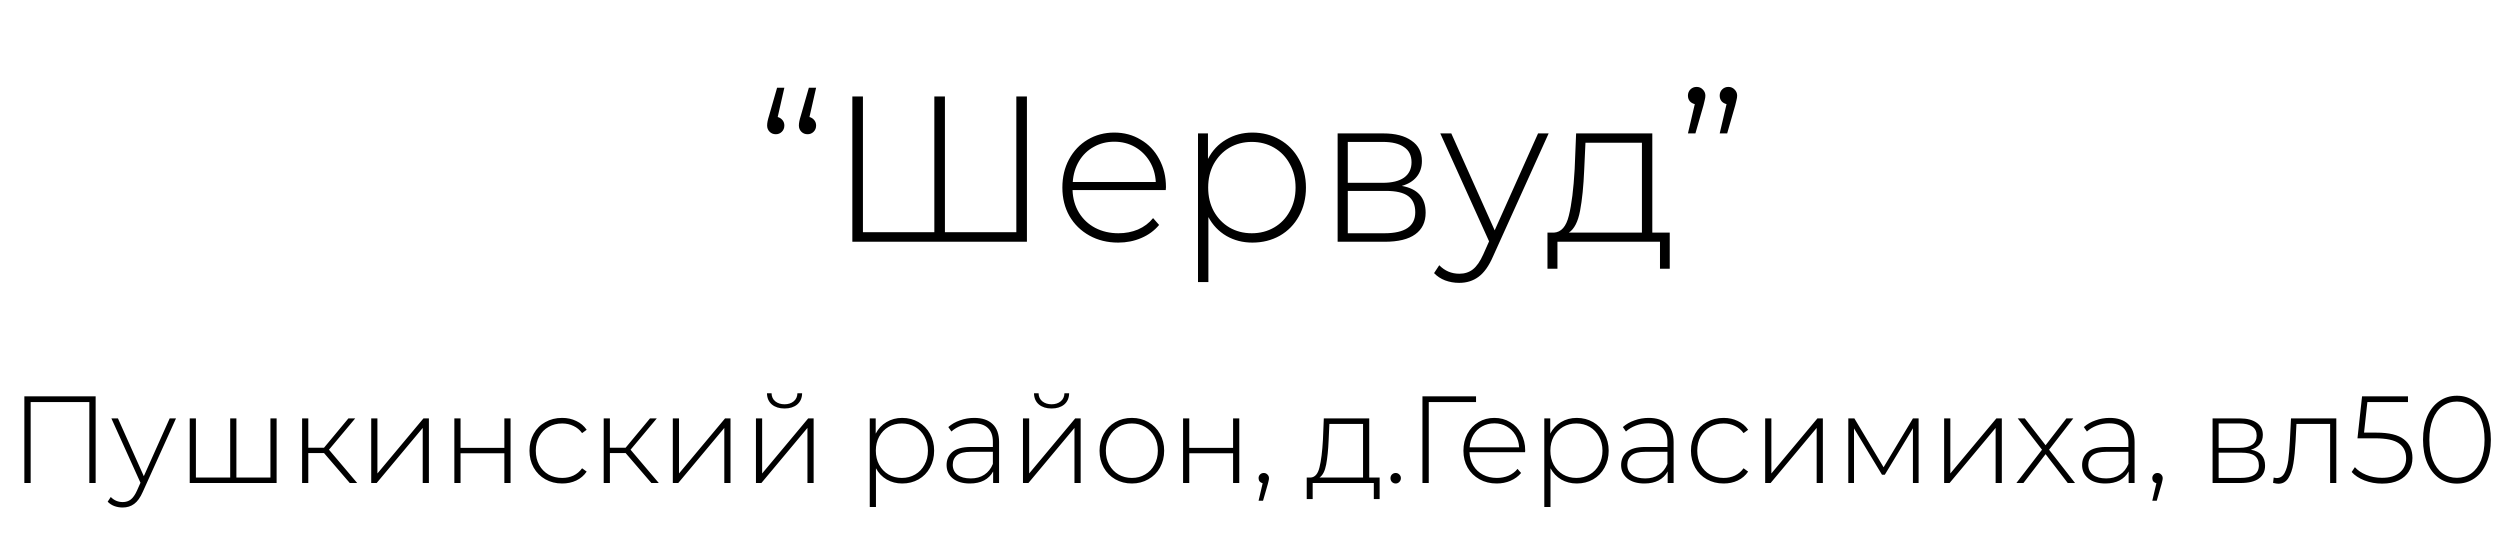 <?xml version="1.0" encoding="UTF-8"?> <svg xmlns="http://www.w3.org/2000/svg" width="333" height="72" viewBox="0 0 333 72" fill="none"><path d="M12.74 52.795V64.336H11.899V53.553H4.084V64.336H3.244V52.795H12.74ZM23.443 55.73L19.024 65.507C18.694 66.265 18.309 66.803 17.87 67.122C17.441 67.441 16.93 67.6 16.337 67.6C15.941 67.6 15.567 67.534 15.215 67.403C14.875 67.271 14.583 67.078 14.342 66.826L14.754 66.199C15.193 66.65 15.726 66.875 16.353 66.875C16.771 66.875 17.128 66.76 17.425 66.529C17.721 66.298 17.996 65.902 18.249 65.342L18.711 64.303L14.836 55.73H15.71L19.156 63.429L22.602 55.73H23.443ZM36.845 55.73V64.336H25.271V55.73H26.095V63.611H30.662V55.73H31.487V63.611H36.021V55.73H36.845ZM43.159 60.346H41.065V64.336H40.241V55.73H41.065V59.637H43.159L46.407 55.73H47.314L43.819 59.901L47.578 64.336H46.589L43.159 60.346ZM49.447 55.73H50.271V63.066L56.404 55.73H57.13V64.336H56.306V56.999L50.172 64.336H49.447V55.73ZM60.52 55.73H61.345V59.654H67.181V55.73H68.006V64.336H67.181V60.379H61.345V64.336H60.52V55.73ZM74.879 64.402C74.044 64.402 73.297 64.215 72.637 63.841C71.978 63.468 71.461 62.951 71.087 62.291C70.714 61.621 70.527 60.868 70.527 60.033C70.527 59.186 70.714 58.434 71.087 57.774C71.461 57.103 71.978 56.587 72.637 56.224C73.297 55.85 74.044 55.664 74.879 55.664C75.572 55.664 76.198 55.801 76.759 56.076C77.331 56.34 77.792 56.73 78.144 57.246L77.534 57.691C77.226 57.263 76.841 56.944 76.38 56.735C75.929 56.516 75.429 56.406 74.879 56.406C74.209 56.406 73.605 56.559 73.066 56.867C72.538 57.164 72.121 57.587 71.813 58.137C71.516 58.686 71.368 59.318 71.368 60.033C71.368 60.747 71.516 61.379 71.813 61.929C72.121 62.478 72.538 62.907 73.066 63.215C73.605 63.512 74.209 63.66 74.879 63.66C75.429 63.66 75.929 63.556 76.38 63.347C76.841 63.127 77.226 62.803 77.534 62.374L78.144 62.819C77.792 63.336 77.331 63.731 76.759 64.006C76.198 64.27 75.572 64.402 74.879 64.402ZM83.332 60.346H81.238V64.336H80.413V55.73H81.238V59.637H83.332L86.58 55.73H87.486L83.991 59.901L87.75 64.336H86.761L83.332 60.346ZM89.619 55.73H90.444V63.066L96.577 55.73H97.302V64.336H96.478V56.999L90.345 64.336H89.619V55.73ZM100.693 55.73H101.517V63.066L107.65 55.73H108.376V64.336H107.551V56.999L101.418 64.336H100.693V55.73ZM104.501 54.411C103.809 54.411 103.248 54.235 102.82 53.883C102.391 53.52 102.171 53.02 102.16 52.383H102.77C102.781 52.833 102.946 53.191 103.265 53.454C103.594 53.718 104.007 53.85 104.501 53.85C104.996 53.85 105.403 53.718 105.721 53.454C106.04 53.191 106.205 52.833 106.216 52.383H106.842C106.832 53.02 106.612 53.52 106.183 53.883C105.754 54.235 105.194 54.411 104.501 54.411ZM120.172 55.664C120.974 55.664 121.7 55.85 122.348 56.224C122.997 56.598 123.503 57.114 123.865 57.774C124.239 58.434 124.426 59.186 124.426 60.033C124.426 60.879 124.239 61.638 123.865 62.308C123.503 62.968 122.997 63.484 122.348 63.858C121.7 64.221 120.974 64.402 120.172 64.402C119.414 64.402 118.727 64.226 118.111 63.874C117.496 63.512 117.018 63.011 116.677 62.374V67.534H115.852V55.73H116.644V57.758C116.985 57.098 117.463 56.587 118.078 56.224C118.705 55.85 119.403 55.664 120.172 55.664ZM120.123 63.66C120.782 63.66 121.376 63.506 121.903 63.198C122.431 62.891 122.843 62.462 123.14 61.912C123.448 61.363 123.601 60.736 123.601 60.033C123.601 59.329 123.448 58.703 123.14 58.153C122.843 57.604 122.431 57.175 121.903 56.867C121.376 56.559 120.782 56.406 120.123 56.406C119.463 56.406 118.87 56.559 118.342 56.867C117.825 57.175 117.413 57.604 117.105 58.153C116.809 58.703 116.66 59.329 116.66 60.033C116.66 60.736 116.809 61.363 117.105 61.912C117.413 62.462 117.825 62.891 118.342 63.198C118.87 63.506 119.463 63.66 120.123 63.66ZM129.762 55.664C130.828 55.664 131.647 55.938 132.218 56.488C132.79 57.027 133.076 57.823 133.076 58.879V64.336H132.284V62.803C132.01 63.308 131.608 63.704 131.081 63.99C130.553 64.264 129.921 64.402 129.185 64.402C128.228 64.402 127.47 64.177 126.909 63.726C126.36 63.275 126.085 62.682 126.085 61.945C126.085 61.231 126.338 60.654 126.844 60.214C127.36 59.764 128.179 59.538 129.3 59.538H132.251V58.846C132.251 58.043 132.032 57.433 131.592 57.016C131.163 56.598 130.531 56.389 129.696 56.389C129.124 56.389 128.575 56.488 128.047 56.686C127.531 56.884 127.091 57.148 126.728 57.477L126.316 56.884C126.745 56.499 127.261 56.202 127.866 55.993C128.47 55.773 129.102 55.664 129.762 55.664ZM129.3 63.726C130.015 63.726 130.619 63.561 131.114 63.231C131.619 62.901 131.999 62.423 132.251 61.797V60.181H129.317C128.47 60.181 127.855 60.335 127.47 60.643C127.096 60.95 126.909 61.374 126.909 61.912C126.909 62.473 127.118 62.918 127.536 63.248C127.954 63.566 128.542 63.726 129.3 63.726ZM136.26 55.73H137.085V63.066L143.218 55.73H143.943V64.336H143.119V56.999L136.986 64.336H136.26V55.73ZM140.069 54.411C139.376 54.411 138.816 54.235 138.387 53.883C137.958 53.52 137.739 53.02 137.728 52.383H138.338C138.349 52.833 138.514 53.191 138.832 53.454C139.162 53.718 139.574 53.85 140.069 53.85C140.563 53.85 140.97 53.718 141.289 53.454C141.608 53.191 141.773 52.833 141.783 52.383H142.41C142.399 53.02 142.179 53.52 141.751 53.883C141.322 54.235 140.761 54.411 140.069 54.411ZM150.763 64.402C149.95 64.402 149.213 64.215 148.554 63.841C147.905 63.468 147.394 62.951 147.021 62.291C146.647 61.621 146.46 60.868 146.46 60.033C146.46 59.197 146.647 58.45 147.021 57.791C147.394 57.12 147.905 56.598 148.554 56.224C149.213 55.85 149.95 55.664 150.763 55.664C151.577 55.664 152.307 55.85 152.956 56.224C153.615 56.598 154.132 57.12 154.506 57.791C154.879 58.45 155.066 59.197 155.066 60.033C155.066 60.868 154.879 61.621 154.506 62.291C154.132 62.951 153.615 63.468 152.956 63.841C152.307 64.215 151.577 64.402 150.763 64.402ZM150.763 63.66C151.423 63.66 152.011 63.506 152.527 63.198C153.055 62.891 153.467 62.462 153.764 61.912C154.072 61.363 154.225 60.736 154.225 60.033C154.225 59.329 154.072 58.703 153.764 58.153C153.467 57.604 153.055 57.175 152.527 56.867C152.011 56.559 151.423 56.406 150.763 56.406C150.104 56.406 149.51 56.559 148.983 56.867C148.466 57.175 148.054 57.604 147.746 58.153C147.449 58.703 147.301 59.329 147.301 60.033C147.301 60.736 147.449 61.363 147.746 61.912C148.054 62.462 148.466 62.891 148.983 63.198C149.51 63.506 150.104 63.66 150.763 63.66ZM157.586 55.73H158.411V59.654H164.247V55.73H165.071V64.336H164.247V60.379H158.411V64.336H157.586V55.73ZM168.335 63.001C168.532 63.001 168.697 63.072 168.829 63.215C168.961 63.347 169.027 63.506 169.027 63.693C169.027 63.803 169.011 63.918 168.978 64.039C168.956 64.16 168.923 64.297 168.879 64.451L168.236 66.694H167.642L168.186 64.369C168.021 64.325 167.889 64.248 167.791 64.138C167.692 64.017 167.642 63.869 167.642 63.693C167.642 63.495 167.708 63.33 167.84 63.198C167.972 63.066 168.137 63.001 168.335 63.001ZM183.767 63.611V66.479H182.992V64.336H174.848V66.479H174.056V63.611H174.567C175.15 63.578 175.546 63.127 175.754 62.258C175.974 61.379 176.128 60.148 176.216 58.565L176.332 55.73H182.382V63.611H183.767ZM176.975 58.615C176.92 59.923 176.81 61.011 176.645 61.879C176.48 62.748 176.183 63.325 175.754 63.611H181.558V56.471H177.073L176.975 58.615ZM185.905 64.402C185.718 64.402 185.554 64.336 185.411 64.204C185.279 64.061 185.213 63.891 185.213 63.693C185.213 63.495 185.279 63.33 185.411 63.198C185.554 63.066 185.718 63.001 185.905 63.001C186.092 63.001 186.251 63.066 186.383 63.198C186.526 63.33 186.598 63.495 186.598 63.693C186.598 63.891 186.526 64.061 186.383 64.204C186.251 64.336 186.092 64.402 185.905 64.402ZM196.609 53.553H190.311V64.336H189.47V52.795H196.609V53.553ZM203.14 60.231H195.737C195.759 60.901 195.929 61.5 196.248 62.028C196.567 62.544 196.995 62.946 197.534 63.231C198.083 63.517 198.699 63.66 199.38 63.66C199.941 63.66 200.458 63.561 200.93 63.363C201.414 63.154 201.815 62.852 202.134 62.456L202.612 63.001C202.238 63.451 201.766 63.797 201.194 64.039C200.633 64.281 200.023 64.402 199.364 64.402C198.507 64.402 197.743 64.215 197.072 63.841C196.402 63.468 195.874 62.951 195.489 62.291C195.116 61.632 194.929 60.879 194.929 60.033C194.929 59.197 195.105 58.45 195.456 57.791C195.819 57.12 196.314 56.598 196.94 56.224C197.567 55.85 198.27 55.664 199.051 55.664C199.831 55.664 200.529 55.85 201.145 56.224C201.771 56.587 202.26 57.098 202.612 57.758C202.975 58.417 203.156 59.164 203.156 60L203.14 60.231ZM199.051 56.389C198.446 56.389 197.902 56.526 197.418 56.801C196.935 57.065 196.545 57.444 196.248 57.939C195.962 58.422 195.797 58.972 195.753 59.588H202.348C202.315 58.972 202.15 58.422 201.853 57.939C201.557 57.455 201.167 57.076 200.683 56.801C200.199 56.526 199.655 56.389 199.051 56.389ZM210.021 55.664C210.823 55.664 211.549 55.85 212.197 56.224C212.846 56.598 213.351 57.114 213.714 57.774C214.088 58.434 214.275 59.186 214.275 60.033C214.275 60.879 214.088 61.638 213.714 62.308C213.351 62.968 212.846 63.484 212.197 63.858C211.549 64.221 210.823 64.402 210.021 64.402C209.262 64.402 208.576 64.226 207.96 63.874C207.344 63.512 206.866 63.011 206.526 62.374V67.534H205.701V55.73H206.493V57.758C206.833 57.098 207.311 56.587 207.927 56.224C208.554 55.85 209.252 55.664 210.021 55.664ZM209.971 63.66C210.631 63.66 211.224 63.506 211.752 63.198C212.28 62.891 212.692 62.462 212.989 61.912C213.296 61.363 213.45 60.736 213.45 60.033C213.45 59.329 213.296 58.703 212.989 58.153C212.692 57.604 212.28 57.175 211.752 56.867C211.224 56.559 210.631 56.406 209.971 56.406C209.312 56.406 208.718 56.559 208.191 56.867C207.674 57.175 207.262 57.604 206.954 58.153C206.657 58.703 206.509 59.329 206.509 60.033C206.509 60.736 206.657 61.363 206.954 61.912C207.262 62.462 207.674 62.891 208.191 63.198C208.718 63.506 209.312 63.66 209.971 63.66ZM219.611 55.664C220.677 55.664 221.496 55.938 222.067 56.488C222.639 57.027 222.925 57.823 222.925 58.879V64.336H222.133V62.803C221.858 63.308 221.457 63.704 220.93 63.99C220.402 64.264 219.77 64.402 219.034 64.402C218.077 64.402 217.319 64.177 216.758 63.726C216.209 63.275 215.934 62.682 215.934 61.945C215.934 61.231 216.187 60.654 216.692 60.214C217.209 59.764 218.028 59.538 219.149 59.538H222.1V58.846C222.1 58.043 221.88 57.433 221.441 57.016C221.012 56.598 220.38 56.389 219.545 56.389C218.973 56.389 218.424 56.488 217.896 56.686C217.379 56.884 216.94 57.148 216.577 57.477L216.165 56.884C216.593 56.499 217.11 56.202 217.715 55.993C218.319 55.773 218.951 55.664 219.611 55.664ZM219.149 63.726C219.863 63.726 220.468 63.561 220.963 63.231C221.468 62.901 221.847 62.423 222.1 61.797V60.181H219.165C218.319 60.181 217.704 60.335 217.319 60.643C216.945 60.95 216.758 61.374 216.758 61.912C216.758 62.473 216.967 62.918 217.385 63.248C217.802 63.566 218.391 63.726 219.149 63.726ZM229.588 64.402C228.753 64.402 228.005 64.215 227.346 63.841C226.686 63.468 226.169 62.951 225.796 62.291C225.422 61.621 225.235 60.868 225.235 60.033C225.235 59.186 225.422 58.434 225.796 57.774C226.169 57.103 226.686 56.587 227.346 56.224C228.005 55.85 228.753 55.664 229.588 55.664C230.28 55.664 230.907 55.801 231.467 56.076C232.039 56.34 232.501 56.73 232.852 57.246L232.242 57.691C231.935 57.263 231.55 56.944 231.088 56.735C230.638 56.516 230.137 56.406 229.588 56.406C228.917 56.406 228.313 56.559 227.774 56.867C227.247 57.164 226.829 57.587 226.521 58.137C226.224 58.686 226.076 59.318 226.076 60.033C226.076 60.747 226.224 61.379 226.521 61.929C226.829 62.478 227.247 62.907 227.774 63.215C228.313 63.512 228.917 63.66 229.588 63.66C230.137 63.66 230.638 63.556 231.088 63.347C231.55 63.127 231.935 62.803 232.242 62.374L232.852 62.819C232.501 63.336 232.039 63.731 231.467 64.006C230.907 64.27 230.28 64.402 229.588 64.402ZM235.122 55.73H235.946V63.066L242.079 55.73H242.805V64.336H241.98V56.999L235.847 64.336H235.122V55.73ZM255.56 55.73V64.336H254.802V57.048L251.059 63.231H250.68L246.954 57.065V64.336H246.195V55.73H247.003L250.894 62.242L254.802 55.73H255.56ZM258.959 55.73H259.784V63.066L265.917 55.73H266.642V64.336H265.818V56.999L259.685 64.336H258.959V55.73ZM275.424 64.336L272.473 60.494L269.522 64.336H268.582L271.995 59.901L268.763 55.73H269.703L272.473 59.307L275.243 55.73H276.166L272.935 59.901L276.397 64.336H275.424ZM281.012 55.664C282.079 55.664 282.897 55.938 283.469 56.488C284.041 57.027 284.326 57.823 284.326 58.879V64.336H283.535V62.803C283.26 63.308 282.859 63.704 282.331 63.99C281.804 64.264 281.172 64.402 280.435 64.402C279.479 64.402 278.721 64.177 278.16 63.726C277.61 63.275 277.336 62.682 277.336 61.945C277.336 61.231 277.588 60.654 278.094 60.214C278.611 59.764 279.43 59.538 280.551 59.538H283.502V58.846C283.502 58.043 283.282 57.433 282.842 57.016C282.414 56.598 281.782 56.389 280.946 56.389C280.375 56.389 279.825 56.488 279.298 56.686C278.781 56.884 278.341 57.148 277.979 57.477L277.566 56.884C277.995 56.499 278.512 56.202 279.116 55.993C279.721 55.773 280.353 55.664 281.012 55.664ZM280.551 63.726C281.265 63.726 281.87 63.561 282.364 63.231C282.87 62.901 283.249 62.423 283.502 61.797V60.181H280.567C279.721 60.181 279.105 60.335 278.721 60.643C278.347 60.95 278.16 61.374 278.16 61.912C278.16 62.473 278.369 62.918 278.787 63.248C279.204 63.566 279.792 63.726 280.551 63.726ZM287.379 63.001C287.577 63.001 287.742 63.072 287.874 63.215C288.005 63.347 288.071 63.506 288.071 63.693C288.071 63.803 288.055 63.918 288.022 64.039C288 64.16 287.967 64.297 287.923 64.451L287.28 66.694H286.686L287.231 64.369C287.066 64.325 286.934 64.248 286.835 64.138C286.736 64.017 286.686 63.869 286.686 63.693C286.686 63.495 286.752 63.33 286.884 63.198C287.016 63.066 287.181 63.001 287.379 63.001ZM299.811 59.901C301.075 60.121 301.707 60.83 301.707 62.028C301.707 62.775 301.432 63.347 300.882 63.742C300.344 64.138 299.531 64.336 298.442 64.336H294.716V55.73H298.343C299.3 55.73 300.047 55.922 300.586 56.307C301.135 56.68 301.41 57.219 301.41 57.922C301.41 58.428 301.267 58.851 300.981 59.192C300.707 59.522 300.316 59.758 299.811 59.901ZM295.524 59.654H298.294C299.03 59.654 299.596 59.516 299.992 59.241C300.388 58.956 300.586 58.549 300.586 58.021C300.586 57.483 300.388 57.081 299.992 56.818C299.607 56.543 299.041 56.406 298.294 56.406H295.524V59.654ZM298.426 63.66C300.064 63.66 300.882 63.105 300.882 61.995C300.882 61.412 300.696 60.983 300.322 60.709C299.948 60.434 299.36 60.297 298.558 60.297H295.524V63.66H298.426ZM311.196 55.73V64.336H310.372V56.471H305.887L305.772 58.763C305.706 59.95 305.607 60.945 305.475 61.747C305.343 62.55 305.118 63.198 304.799 63.693C304.481 64.188 304.041 64.435 303.48 64.435C303.315 64.435 303.079 64.396 302.771 64.32L302.854 63.611C303.03 63.654 303.162 63.676 303.249 63.676C303.711 63.676 304.063 63.451 304.305 63.001C304.546 62.55 304.711 61.989 304.799 61.319C304.887 60.648 304.959 59.774 305.014 58.697L305.162 55.73H311.196ZM316.539 57.626C318.22 57.626 319.44 57.922 320.199 58.516C320.957 59.099 321.336 59.928 321.336 61.005C321.336 61.665 321.183 62.253 320.875 62.77C320.578 63.275 320.127 63.676 319.523 63.973C318.918 64.27 318.176 64.418 317.297 64.418C316.462 64.418 315.676 64.275 314.939 63.99C314.214 63.704 313.648 63.33 313.241 62.869L313.67 62.226C314.033 62.643 314.533 62.984 315.17 63.248C315.819 63.512 316.522 63.644 317.281 63.644C318.314 63.644 319.105 63.407 319.655 62.934C320.215 62.462 320.496 61.83 320.496 61.038C320.496 60.17 320.177 59.511 319.539 59.06C318.913 58.609 317.852 58.384 316.357 58.384H314.016L314.626 52.795H320.743V53.553H315.335L314.89 57.626H316.539ZM327.266 64.418C326.386 64.418 325.6 64.182 324.908 63.709C324.226 63.226 323.693 62.544 323.309 61.665C322.935 60.786 322.748 59.752 322.748 58.565C322.748 57.378 322.935 56.345 323.309 55.466C323.693 54.586 324.226 53.91 324.908 53.438C325.6 52.954 326.386 52.712 327.266 52.712C328.145 52.712 328.925 52.954 329.607 53.438C330.299 53.91 330.832 54.586 331.206 55.466C331.591 56.345 331.783 57.378 331.783 58.565C331.783 59.752 331.591 60.786 331.206 61.665C330.832 62.544 330.299 63.226 329.607 63.709C328.925 64.182 328.145 64.418 327.266 64.418ZM327.266 63.644C327.991 63.644 328.629 63.446 329.178 63.05C329.739 62.643 330.173 62.061 330.481 61.302C330.788 60.533 330.942 59.621 330.942 58.565C330.942 57.51 330.788 56.603 330.481 55.845C330.173 55.076 329.739 54.493 329.178 54.097C328.629 53.691 327.991 53.487 327.266 53.487C326.54 53.487 325.897 53.691 325.337 54.097C324.787 54.493 324.358 55.076 324.051 55.845C323.743 56.603 323.589 57.51 323.589 58.565C323.589 59.621 323.743 60.533 324.051 61.302C324.358 62.061 324.787 62.643 325.337 63.05C325.897 63.446 326.54 63.644 327.266 63.644Z" fill="black"></path><path d="M103.591 15.585C103.849 15.659 104.061 15.797 104.227 16C104.393 16.203 104.476 16.442 104.476 16.719C104.476 17.051 104.365 17.327 104.144 17.549C103.923 17.77 103.656 17.88 103.342 17.88C103.01 17.88 102.734 17.77 102.513 17.549C102.291 17.327 102.181 17.051 102.181 16.719C102.181 16.387 102.264 15.963 102.43 15.447L103.508 11.687H104.476L103.591 15.585ZM107.822 15.585C108.08 15.659 108.292 15.797 108.457 16C108.623 16.203 108.706 16.442 108.706 16.719C108.706 17.051 108.596 17.327 108.375 17.549C108.153 17.77 107.886 17.88 107.573 17.88C107.241 17.88 106.964 17.77 106.743 17.549C106.522 17.327 106.411 17.051 106.411 16.719C106.411 16.387 106.494 15.963 106.66 15.447L107.739 11.687H108.706L107.822 15.585ZM136.786 12.848V32.203H113.532V12.848H114.943V30.931H124.454V12.848H125.864V30.931H135.376V12.848H136.786ZM155.278 25.318H142.863C142.9 26.443 143.186 27.447 143.72 28.332C144.255 29.198 144.974 29.871 145.877 30.351C146.799 30.83 147.831 31.07 148.974 31.07C149.914 31.07 150.78 30.904 151.573 30.572C152.384 30.221 153.057 29.715 153.591 29.051L154.393 29.963C153.766 30.719 152.974 31.3 152.015 31.705C151.075 32.111 150.052 32.314 148.946 32.314C147.508 32.314 146.227 32 145.103 31.374C143.978 30.747 143.093 29.881 142.448 28.774C141.822 27.669 141.508 26.406 141.508 24.986C141.508 23.585 141.803 22.332 142.393 21.226C143.001 20.102 143.831 19.226 144.881 18.599C145.932 17.973 147.112 17.659 148.421 17.659C149.729 17.659 150.9 17.973 151.932 18.599C152.983 19.207 153.803 20.065 154.393 21.171C155.001 22.277 155.306 23.53 155.306 24.931L155.278 25.318ZM148.421 18.876C147.407 18.876 146.494 19.106 145.683 19.567C144.872 20.009 144.218 20.645 143.72 21.475C143.241 22.286 142.964 23.208 142.891 24.24H153.951C153.895 23.208 153.619 22.286 153.121 21.475C152.624 20.664 151.969 20.028 151.158 19.567C150.347 19.106 149.435 18.876 148.421 18.876ZM166.818 17.659C168.164 17.659 169.381 17.973 170.468 18.599C171.556 19.226 172.404 20.092 173.012 21.198C173.639 22.304 173.952 23.567 173.952 24.986C173.952 26.406 173.639 27.678 173.012 28.802C172.404 29.908 171.556 30.774 170.468 31.401C169.381 32.01 168.164 32.314 166.818 32.314C165.547 32.314 164.394 32.019 163.362 31.429C162.33 30.821 161.528 29.982 160.957 28.913V37.567H159.574V17.77H160.901V21.171C161.473 20.065 162.275 19.207 163.307 18.599C164.358 17.973 165.528 17.659 166.818 17.659ZM166.736 31.07C167.842 31.07 168.837 30.811 169.722 30.295C170.607 29.779 171.298 29.06 171.796 28.139C172.312 27.217 172.57 26.166 172.57 24.986C172.57 23.807 172.312 22.756 171.796 21.834C171.298 20.913 170.607 20.194 169.722 19.678C168.837 19.161 167.842 18.903 166.736 18.903C165.63 18.903 164.634 19.161 163.749 19.678C162.883 20.194 162.192 20.913 161.676 21.834C161.178 22.756 160.929 23.807 160.929 24.986C160.929 26.166 161.178 27.217 161.676 28.139C162.192 29.06 162.883 29.779 163.749 30.295C164.634 30.811 165.63 31.07 166.736 31.07ZM186.715 24.765C188.835 25.134 189.895 26.323 189.895 28.332C189.895 29.586 189.434 30.544 188.513 31.208C187.609 31.871 186.245 32.203 184.42 32.203H178.172V17.77H184.255C185.858 17.77 187.112 18.092 188.015 18.738C188.937 19.364 189.398 20.267 189.398 21.447C189.398 22.295 189.158 23.005 188.679 23.576C188.218 24.129 187.563 24.526 186.715 24.765ZM179.526 24.351H184.172C185.407 24.351 186.356 24.12 187.02 23.659C187.683 23.18 188.015 22.498 188.015 21.613C188.015 20.71 187.683 20.037 187.02 19.595C186.374 19.134 185.425 18.903 184.172 18.903H179.526V24.351ZM184.393 31.07C187.139 31.07 188.513 30.139 188.513 28.277C188.513 27.3 188.199 26.581 187.573 26.12C186.946 25.659 185.96 25.429 184.614 25.429H179.526V31.07H184.393ZM206.28 17.77L198.869 34.166C198.316 35.438 197.671 36.341 196.934 36.876C196.215 37.411 195.358 37.678 194.362 37.678C193.699 37.678 193.072 37.567 192.482 37.346C191.911 37.125 191.422 36.802 191.017 36.378L191.708 35.328C192.445 36.083 193.339 36.461 194.39 36.461C195.091 36.461 195.69 36.268 196.187 35.881C196.685 35.493 197.146 34.83 197.57 33.89L198.344 32.148L191.846 17.77H193.312L199.091 30.682L204.87 17.77H206.28ZM222.409 30.986V35.798H221.11V32.203H207.451V35.798H206.123V30.986H206.98C207.957 30.931 208.621 30.175 208.971 28.719C209.34 27.244 209.598 25.18 209.745 22.526L209.939 17.77H220.087V30.986H222.409ZM211.017 22.608C210.925 24.802 210.741 26.627 210.464 28.083C210.188 29.54 209.69 30.507 208.971 30.986H218.704V19.014H211.183L211.017 22.608ZM225.995 11.576C226.327 11.576 226.603 11.696 226.824 11.935C227.045 12.157 227.156 12.424 227.156 12.737C227.156 12.922 227.128 13.115 227.073 13.318C227.036 13.521 226.981 13.751 226.907 14.009L225.829 17.77H224.833L225.746 13.871C225.469 13.797 225.248 13.668 225.082 13.484C224.916 13.281 224.833 13.032 224.833 12.737C224.833 12.406 224.944 12.129 225.165 11.908C225.386 11.687 225.663 11.576 225.995 11.576ZM230.225 11.576C230.557 11.576 230.834 11.696 231.055 11.935C231.276 12.157 231.387 12.424 231.387 12.737C231.387 12.922 231.359 13.115 231.304 13.318C231.267 13.521 231.211 13.751 231.138 14.009L230.059 17.77H229.064L229.976 13.871C229.7 13.797 229.479 13.668 229.313 13.484C229.147 13.281 229.064 13.032 229.064 12.737C229.064 12.406 229.175 12.129 229.396 11.908C229.617 11.687 229.893 11.576 230.225 11.576Z" fill="black"></path></svg> 